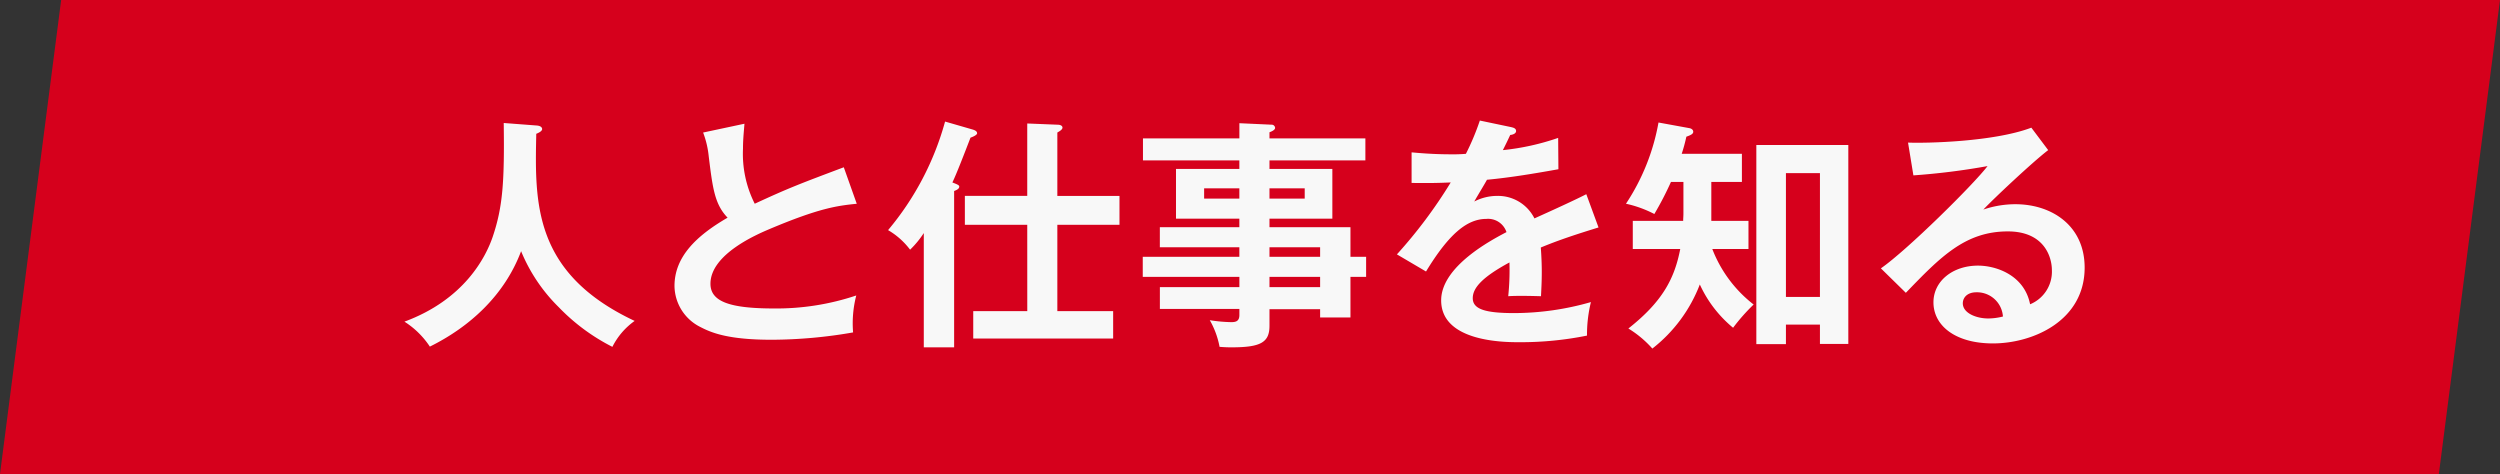 <svg xmlns="http://www.w3.org/2000/svg" width="327" height="62" viewBox="0 0 327 62">
  <rect x="0" y="0" width="327" height="62" fill="#333333" stroke="none"/>
  <g id="グループ_8578" data-name="グループ 8578" transform="translate(-49 -103)">
    <path id="パス_24720" data-name="パス 24720" d="M80,0H399l-8,62H72Z" transform="translate(-23 103)" fill="#d6001c"/>
    <path id="パス_24804" data-name="パス 24804" d="M13.888-26.912c.1,7.584-.1,10.912-1.44,14.88C11.52-9.312,8.7-3.808.9-.928A11.091,11.091,0,0,1,4.224,2.336c5.184-2.56,9.76-6.688,11.936-12.48a22,22,0,0,0,4.928,7.328A26.109,26.109,0,0,0,28.1,2.368a9.233,9.233,0,0,1,2.912-3.392C17.728-7.264,17.952-16.48,18.144-25.5c.416-.16.768-.384.768-.608s-.192-.448-.768-.48Zm44.48,5.792c-5.7,2.144-7.232,2.72-11.648,4.768a14.485,14.485,0,0,1-1.536-7.2c0-.992.064-1.728.192-3.264l-5.408,1.152a12.116,12.116,0,0,1,.736,3.136c.512,4.128.768,6.24,2.464,8C39.136-12.192,36.224-9.44,36.224-5.6A6.072,6.072,0,0,0,39.616-.224C41.088.544,43.3,1.44,48.928,1.44A62.733,62.733,0,0,0,59.584.48,14.534,14.534,0,0,1,60-4.352a32.868,32.868,0,0,1-10.752,1.7c-5.792,0-8.32-.9-8.32-3.232,0-3.872,6.112-6.464,7.68-7.136,6.592-2.784,8.928-3.072,11.456-3.328Zm24,18.816H75.3V1.28H93.6V-2.3H86.3V-13.6h8.128v-3.776H86.3v-8.288c.16-.1.672-.352.672-.64,0-.256-.288-.384-.64-.384l-3.968-.16v9.472h-8.16V-13.6h8.16ZM72.8-18.016c.256-.1.672-.256.672-.576,0-.192-.256-.288-.9-.544.544-1.12,1.568-3.776,2.368-5.856.352-.128.864-.352.864-.576,0-.256-.256-.384-.544-.48L71.616-27.1A37.484,37.484,0,0,1,64.16-12.9a9.739,9.739,0,0,1,2.88,2.56,12.294,12.294,0,0,0,1.792-2.176V2.432H72.8Zm51.84,8.608V-13.28H114.048V-14.4h8.224v-6.5h-8.224v-1.12h12.544V-24.9H114.048v-.8c.352-.128.736-.32.736-.576a.45.45,0,0,0-.48-.416l-4.192-.192V-24.9H97.5v2.88h12.608v1.12h-8.288v6.5h8.288v1.12h-10.4v2.624h10.4v1.248H97.472v2.624h12.64V-5.44h-10.4v2.848h10.4v.8c0,.864-.544.928-1.088.928a19.563,19.563,0,0,1-2.784-.256,11.15,11.15,0,0,1,1.28,3.488c.448.032.864.064,1.568.064,3.808,0,4.96-.64,4.96-2.816V-2.56h6.624v1.088h3.968V-6.784h2.048V-9.408ZM114.048-5.44V-6.784h6.624V-5.44Zm0-3.968v-1.248h6.624v1.248Zm4.608-8.96v1.344h-4.608v-1.344ZM105.5-17.024v-1.344h4.608v1.344Zm36.064-10.208a32.613,32.613,0,0,1-1.824,4.352,19.292,19.292,0,0,1-1.952.064c-2.5,0-4.416-.192-5.152-.256v4c2.592.032,3.552,0,5.12-.064a62.748,62.748,0,0,1-7.04,9.408l3.808,2.24c3.04-4.992,5.408-6.88,7.9-6.88a2.53,2.53,0,0,1,2.624,1.728c-1.952,1.024-8.544,4.48-8.544,8.928,0,5.472,8.384,5.472,10.176,5.472a43.786,43.786,0,0,0,8.9-.864,17.919,17.919,0,0,1,.512-4.384,36.436,36.436,0,0,1-10.048,1.44c-3.776,0-5.408-.512-5.408-1.952,0-1.376,1.312-2.784,4.8-4.672a33.361,33.361,0,0,1-.16,4.416c1.472-.1,4.064,0,4.288,0,.032-.8.1-1.76.1-3.168,0-.832-.032-1.952-.128-3.2,2.3-.96,4.736-1.76,7.552-2.624l-1.6-4.352c-1.344.7-4.512,2.144-6.784,3.168a5.314,5.314,0,0,0-4.832-2.944,6.511,6.511,0,0,0-3.04.736c.544-.96,1.28-2.144,1.664-2.848,3.1-.288,6.3-.832,9.344-1.376l-.032-4.1a31.98,31.98,0,0,1-7.232,1.6c.384-.768.608-1.216.96-1.984.416-.032.768-.224.768-.512,0-.384-.416-.448-.64-.512ZM171.84-19.2h4v-3.68h-7.872a21.972,21.972,0,0,0,.608-2.24c.544-.192.9-.352.9-.64,0-.32-.32-.448-.512-.48l-4.032-.736a28.143,28.143,0,0,1-4.256,10.624,14.888,14.888,0,0,1,3.712,1.344A42.247,42.247,0,0,0,166.56-19.2h1.632v4.128c0,.32-.032.672-.032.96h-6.592v3.68h6.208c-.736,3.808-2.272,6.848-6.784,10.4a13.944,13.944,0,0,1,3.136,2.624,19.44,19.44,0,0,0,6.208-8.384,15.909,15.909,0,0,0,4.352,5.664,24.818,24.818,0,0,1,2.688-3.04,16.855,16.855,0,0,1-5.408-7.264H176.7v-3.68H171.84ZM186.048-.544V1.984h3.712V-24.032H177.728V2.016H181.6V-.544ZM181.6-4.16V-20.352h4.448V-4.16ZM213.7-26.3c-4.9,1.856-13.728,2.048-16.128,1.952l.7,4.288a89.927,89.927,0,0,0,9.7-1.216c-1.824,2.4-10.528,11.008-13.952,13.376l3.264,3.2c4.512-4.672,7.744-8.032,13.344-8.032,4.672,0,5.76,3.232,5.76,5.088A4.61,4.61,0,0,1,213.536-3.2c-.736-3.776-4.384-5.056-6.816-5.056-3.328,0-5.824,2.048-5.824,4.8,0,3.04,2.848,5.376,7.776,5.376,5.216,0,12-2.944,12-9.92,0-5.5-4.32-8.288-9.056-8.288a12.989,12.989,0,0,0-4.192.7c1.216-1.312,6.528-6.3,8.48-7.776ZM209.984-1.6a7.906,7.906,0,0,1-1.92.256c-1.568,0-3.328-.7-3.328-1.984,0-.736.576-1.44,1.76-1.44A3.4,3.4,0,0,1,209.984-1.6Z" transform="translate(101 146)" fill="#f8f8f8"/>
  </g>
</svg>
